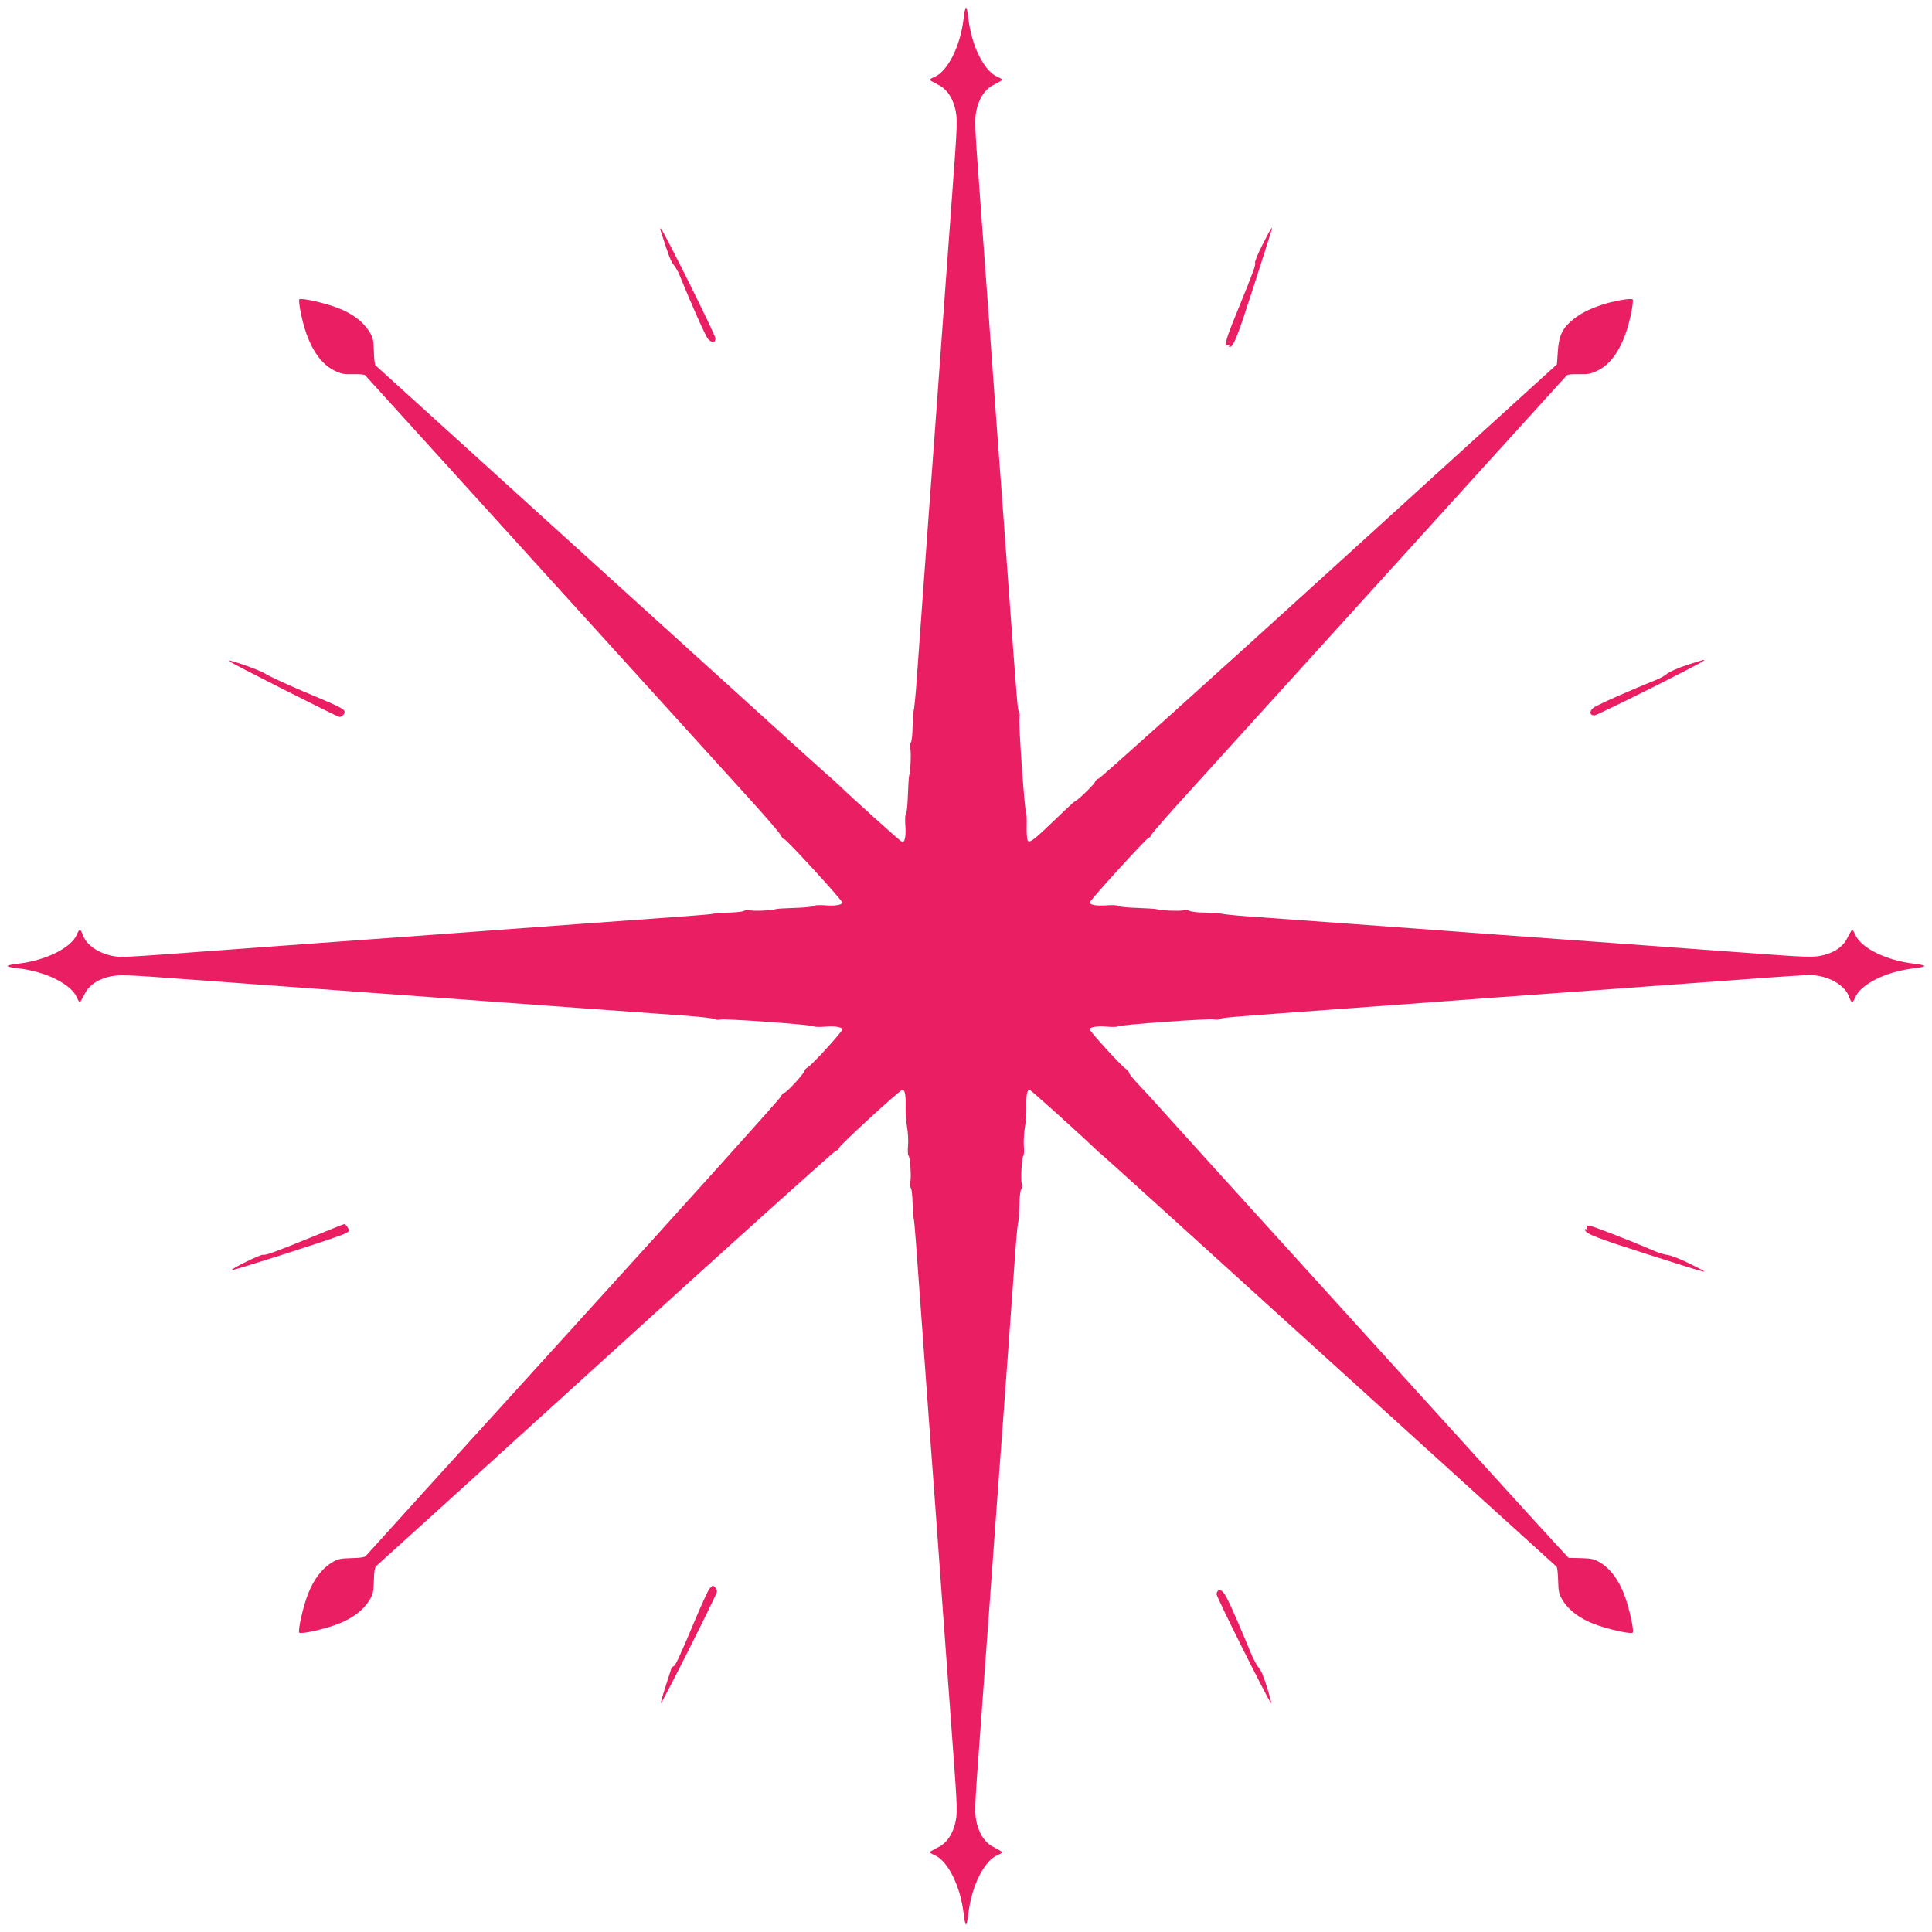 <?xml version="1.0" standalone="no"?>
<!DOCTYPE svg PUBLIC "-//W3C//DTD SVG 20010904//EN"
 "http://www.w3.org/TR/2001/REC-SVG-20010904/DTD/svg10.dtd">
<svg version="1.0" xmlns="http://www.w3.org/2000/svg"
 width="1280pt" height="1280pt" viewBox="0 0 1280 1280"
 preserveAspectRatio="xMidYMid meet">
<g transform="translate(0,1280) scale(0.1,-0.1)"
fill="#e91e63" stroke="none">
<path d="M6385 12684 c-20 -185 -105 -357 -195 -394 -17 -7 -30 -15 -30 -19 1
-3 23 -16 49 -29 58 -27 96 -78 117 -153 19 -73 18 -98 -16 -555 -16 -219 -43
-588 -60 -819 -17 -231 -44 -602 -60 -825 -17 -223 -48 -650 -70 -950 -22
-300 -44 -610 -50 -690 -6 -80 -14 -152 -17 -160 -3 -8 -6 -56 -7 -106 0 -50
-6 -97 -12 -105 -7 -8 -8 -22 -4 -34 8 -20 3 -156 -7 -185 -2 -8 -6 -66 -8
-129 -2 -62 -7 -117 -13 -123 -5 -5 -7 -38 -4 -73 5 -69 -2 -115 -19 -115 -8
0 -330 290 -439 395 -8 8 -35 32 -60 53 -25 21 -706 639 -1515 1372 -808 733
-1474 1336 -1478 1340 -4 4 -9 45 -10 92 -2 75 -5 90 -32 134 -40 63 -111 117
-205 153 -86 34 -245 69 -257 58 -4 -5 1 -47 11 -95 39 -194 117 -326 219
-376 46 -23 66 -27 126 -25 40 1 76 -2 80 -7 24 -27 2322 -2559 2515 -2772
127 -139 235 -264 240 -278 6 -13 15 -24 22 -24 14 0 384 -404 384 -419 0 -17
-46 -24 -115 -19 -36 3 -68 1 -73 -4 -6 -6 -61 -11 -124 -13 -62 -2 -120 -5
-128 -8 -28 -10 -155 -15 -175 -7 -12 4 -26 3 -34 -4 -7 -6 -52 -11 -100 -12
-47 -1 -93 -4 -101 -7 -8 -3 -85 -10 -170 -16 -85 -6 -400 -29 -700 -51 -300
-22 -727 -53 -950 -70 -223 -16 -594 -43 -825 -60 -231 -17 -600 -44 -819 -60
-220 -17 -423 -30 -452 -30 -121 0 -236 63 -265 145 -16 43 -23 44 -39 5 -37
-90 -209 -175 -394 -195 -36 -4 -66 -11 -66 -15 0 -4 30 -11 66 -15 185 -20
357 -105 394 -195 7 -17 15 -30 19 -30 3 1 16 23 29 49 27 58 78 96 153 117
73 19 98 18 555 -16 219 -16 588 -43 819 -60 558 -41 1112 -81 1775 -130 300
-22 617 -45 705 -51 88 -7 165 -16 172 -21 6 -5 22 -6 35 -3 31 8 596 -33 616
-44 8 -5 43 -6 78 -3 68 5 114 -2 114 -19 0 -15 -199 -233 -227 -249 -13 -8
-23 -18 -23 -24 0 -16 -119 -146 -134 -146 -7 0 -16 -11 -22 -24 -5 -14 -623
-701 -1374 -1527 -751 -827 -1370 -1509 -1375 -1516 -7 -10 -37 -15 -96 -16
-76 -2 -91 -5 -135 -32 -63 -40 -117 -111 -153 -205 -34 -86 -69 -245 -58
-257 12 -11 171 24 257 58 94 36 165 90 205 153 27 44 30 59 32 135 1 58 6 89
16 96 7 5 689 624 1516 1375 826 751 1513 1369 1527 1374 13 6 24 15 24 22 0
14 403 384 419 384 16 0 23 -35 21 -113 -1 -39 4 -101 10 -137 6 -36 9 -90 6
-121 -3 -31 -2 -60 3 -65 12 -12 20 -154 11 -179 -4 -11 -3 -26 4 -34 6 -7 11
-52 12 -100 1 -47 4 -93 7 -101 3 -8 10 -85 16 -170 6 -85 29 -400 51 -700 22
-300 53 -727 70 -950 16 -223 43 -594 60 -825 17 -231 44 -600 60 -819 34
-457 35 -482 16 -555 -21 -75 -59 -126 -117 -153 -26 -13 -48 -26 -49 -29 0
-4 13 -12 30 -19 90 -37 175 -209 195 -394 4 -36 11 -66 15 -66 4 0 11 30 15
66 20 185 105 357 195 394 17 7 30 15 30 19 -1 3 -23 16 -49 29 -58 27 -96 78
-117 153 -19 73 -18 98 16 555 16 219 43 588 60 819 17 231 44 602 60 825 17
223 48 650 70 950 22 300 44 610 50 690 6 80 14 152 17 160 3 8 6 56 7 106 0
50 6 97 12 105 7 8 8 22 4 34 -9 24 -1 176 10 188 4 5 6 34 3 65 -2 32 1 86 7
122 6 36 11 98 10 137 -2 78 5 113 21 113 8 0 333 -293 439 -395 8 -8 35 -32
60 -53 25 -21 707 -639 1515 -1372 809 -733 1474 -1336 1478 -1340 4 -4 9 -45
10 -92 2 -75 5 -90 32 -134 40 -63 111 -117 205 -153 86 -34 245 -69 257 -58
11 12 -24 171 -58 257 -36 94 -90 165 -153 205 -43 26 -59 30 -131 32 l-83 2
-54 58 c-47 49 -821 901 -2287 2518 -189 209 -362 400 -384 425 -21 25 -72 80
-113 123 -41 42 -74 83 -74 90 0 7 -11 19 -23 27 -29 19 -237 246 -237 260 0
16 47 23 115 18 35 -3 67 -2 72 2 11 11 598 53 636 46 16 -3 35 -2 41 3 12 9
20 10 856 71 300 22 727 53 950 70 223 16 594 43 825 60 231 17 600 44 819 60
220 17 423 30 452 30 121 0 236 -63 265 -145 16 -43 23 -44 39 -5 37 90 209
175 394 195 36 4 66 11 66 15 0 4 -30 11 -66 15 -185 20 -357 105 -394 195 -7
17 -15 30 -19 30 -3 -1 -16 -23 -29 -49 -27 -58 -78 -96 -153 -117 -73 -19
-98 -18 -555 16 -219 16 -588 43 -819 60 -231 17 -602 44 -825 60 -223 17
-650 48 -950 70 -300 22 -610 44 -690 50 -80 6 -152 14 -160 17 -8 3 -56 6
-106 7 -50 0 -97 6 -105 12 -8 7 -22 8 -34 4 -20 -8 -156 -3 -185 7 -8 2 -66
6 -129 8 -62 2 -117 7 -123 13 -5 5 -38 7 -73 4 -69 -5 -115 2 -115 19 0 14
378 429 391 429 5 0 13 8 17 19 4 10 111 133 238 272 231 256 2500 2756 2515
2773 4 5 40 8 80 7 60 -2 80 2 126 25 102 50 180 182 219 376 10 48 15 90 11
94 -11 11 -133 -11 -209 -37 -88 -30 -146 -61 -196 -104 -63 -54 -85 -104 -91
-205 l-6 -84 -1510 -1372 c-830 -755 -1518 -1373 -1527 -1373 -9 -1 -19 -10
-23 -21 -5 -17 -122 -130 -135 -130 -3 0 -57 -50 -120 -111 -149 -144 -179
-167 -191 -148 -5 8 -8 50 -7 94 1 44 0 85 -4 91 -10 16 -50 584 -44 623 3 19
2 40 -3 45 -9 12 -10 22 -71 856 -22 300 -53 727 -70 950 -16 223 -43 594 -60
825 -17 231 -44 600 -60 819 -34 457 -35 482 -16 555 21 75 59 126 117 153 26
13 48 26 49 29 0 4 -13 12 -30 19 -90 37 -175 209 -195 394 -4 36 -11 66 -15
66 -4 0 -11 -30 -15 -66z"/>
<path d="M4379 11265 c51 -160 65 -196 84 -219 12 -14 31 -47 41 -73 77 -191
171 -401 187 -419 27 -28 49 -27 49 4 0 23 -338 703 -361 727 -6 6 -6 -2 0
-20z"/>
<path d="M8365 11180 c-31 -61 -53 -115 -50 -120 7 -11 -12 -64 -114 -313 -82
-201 -94 -244 -65 -233 9 4 13 2 8 -5 -4 -7 -1 -10 7 -7 24 7 53 83 154 398
124 385 125 390 120 390 -3 0 -30 -50 -60 -110z"/>
<path d="M1516 8421 c15 -15 720 -371 733 -371 18 0 38 23 33 38 -5 17 -38 33
-276 133 -115 49 -226 100 -247 115 -35 24 -264 104 -243 85z"/>
<path d="M11179 8395 c-58 -19 -117 -45 -132 -57 -15 -13 -48 -32 -74 -42
-194 -78 -402 -171 -420 -188 -25 -23 -20 -48 10 -48 19 0 700 341 722 361 12
12 16 13 -106 -26z"/>
<path d="M2065 4604 c-251 -102 -306 -122 -322 -117 -13 5 -218 -96 -210 -103
4 -5 600 185 717 229 30 11 58 24 61 30 6 9 -19 47 -31 47 -3 0 -100 -39 -215
-86z"/>
<path d="M10514 4664 c4 -9 2 -13 -5 -8 -7 4 -10 1 -7 -7 7 -24 84 -54 413
-159 445 -142 435 -140 275 -60 -55 28 -118 52 -139 55 -22 3 -61 14 -88 26
-157 68 -417 169 -435 169 -14 0 -18 -5 -14 -16z"/>
<path d="M4701 2275 c-11 -14 -54 -108 -96 -208 -102 -243 -132 -307 -143
-307 -5 0 -12 -8 -15 -17 -3 -10 -22 -67 -41 -127 -19 -60 -31 -105 -27 -100
18 19 371 722 371 738 0 10 -6 24 -14 32 -13 12 -17 11 -35 -11z"/>
<path d="M8073 2263 c-7 -3 -13 -14 -13 -25 0 -20 341 -701 361 -722 9 -10
-34 137 -56 190 -7 17 -21 41 -31 52 -9 11 -28 47 -42 79 -165 397 -186 437
-219 426z"/>
</g>
</svg>
